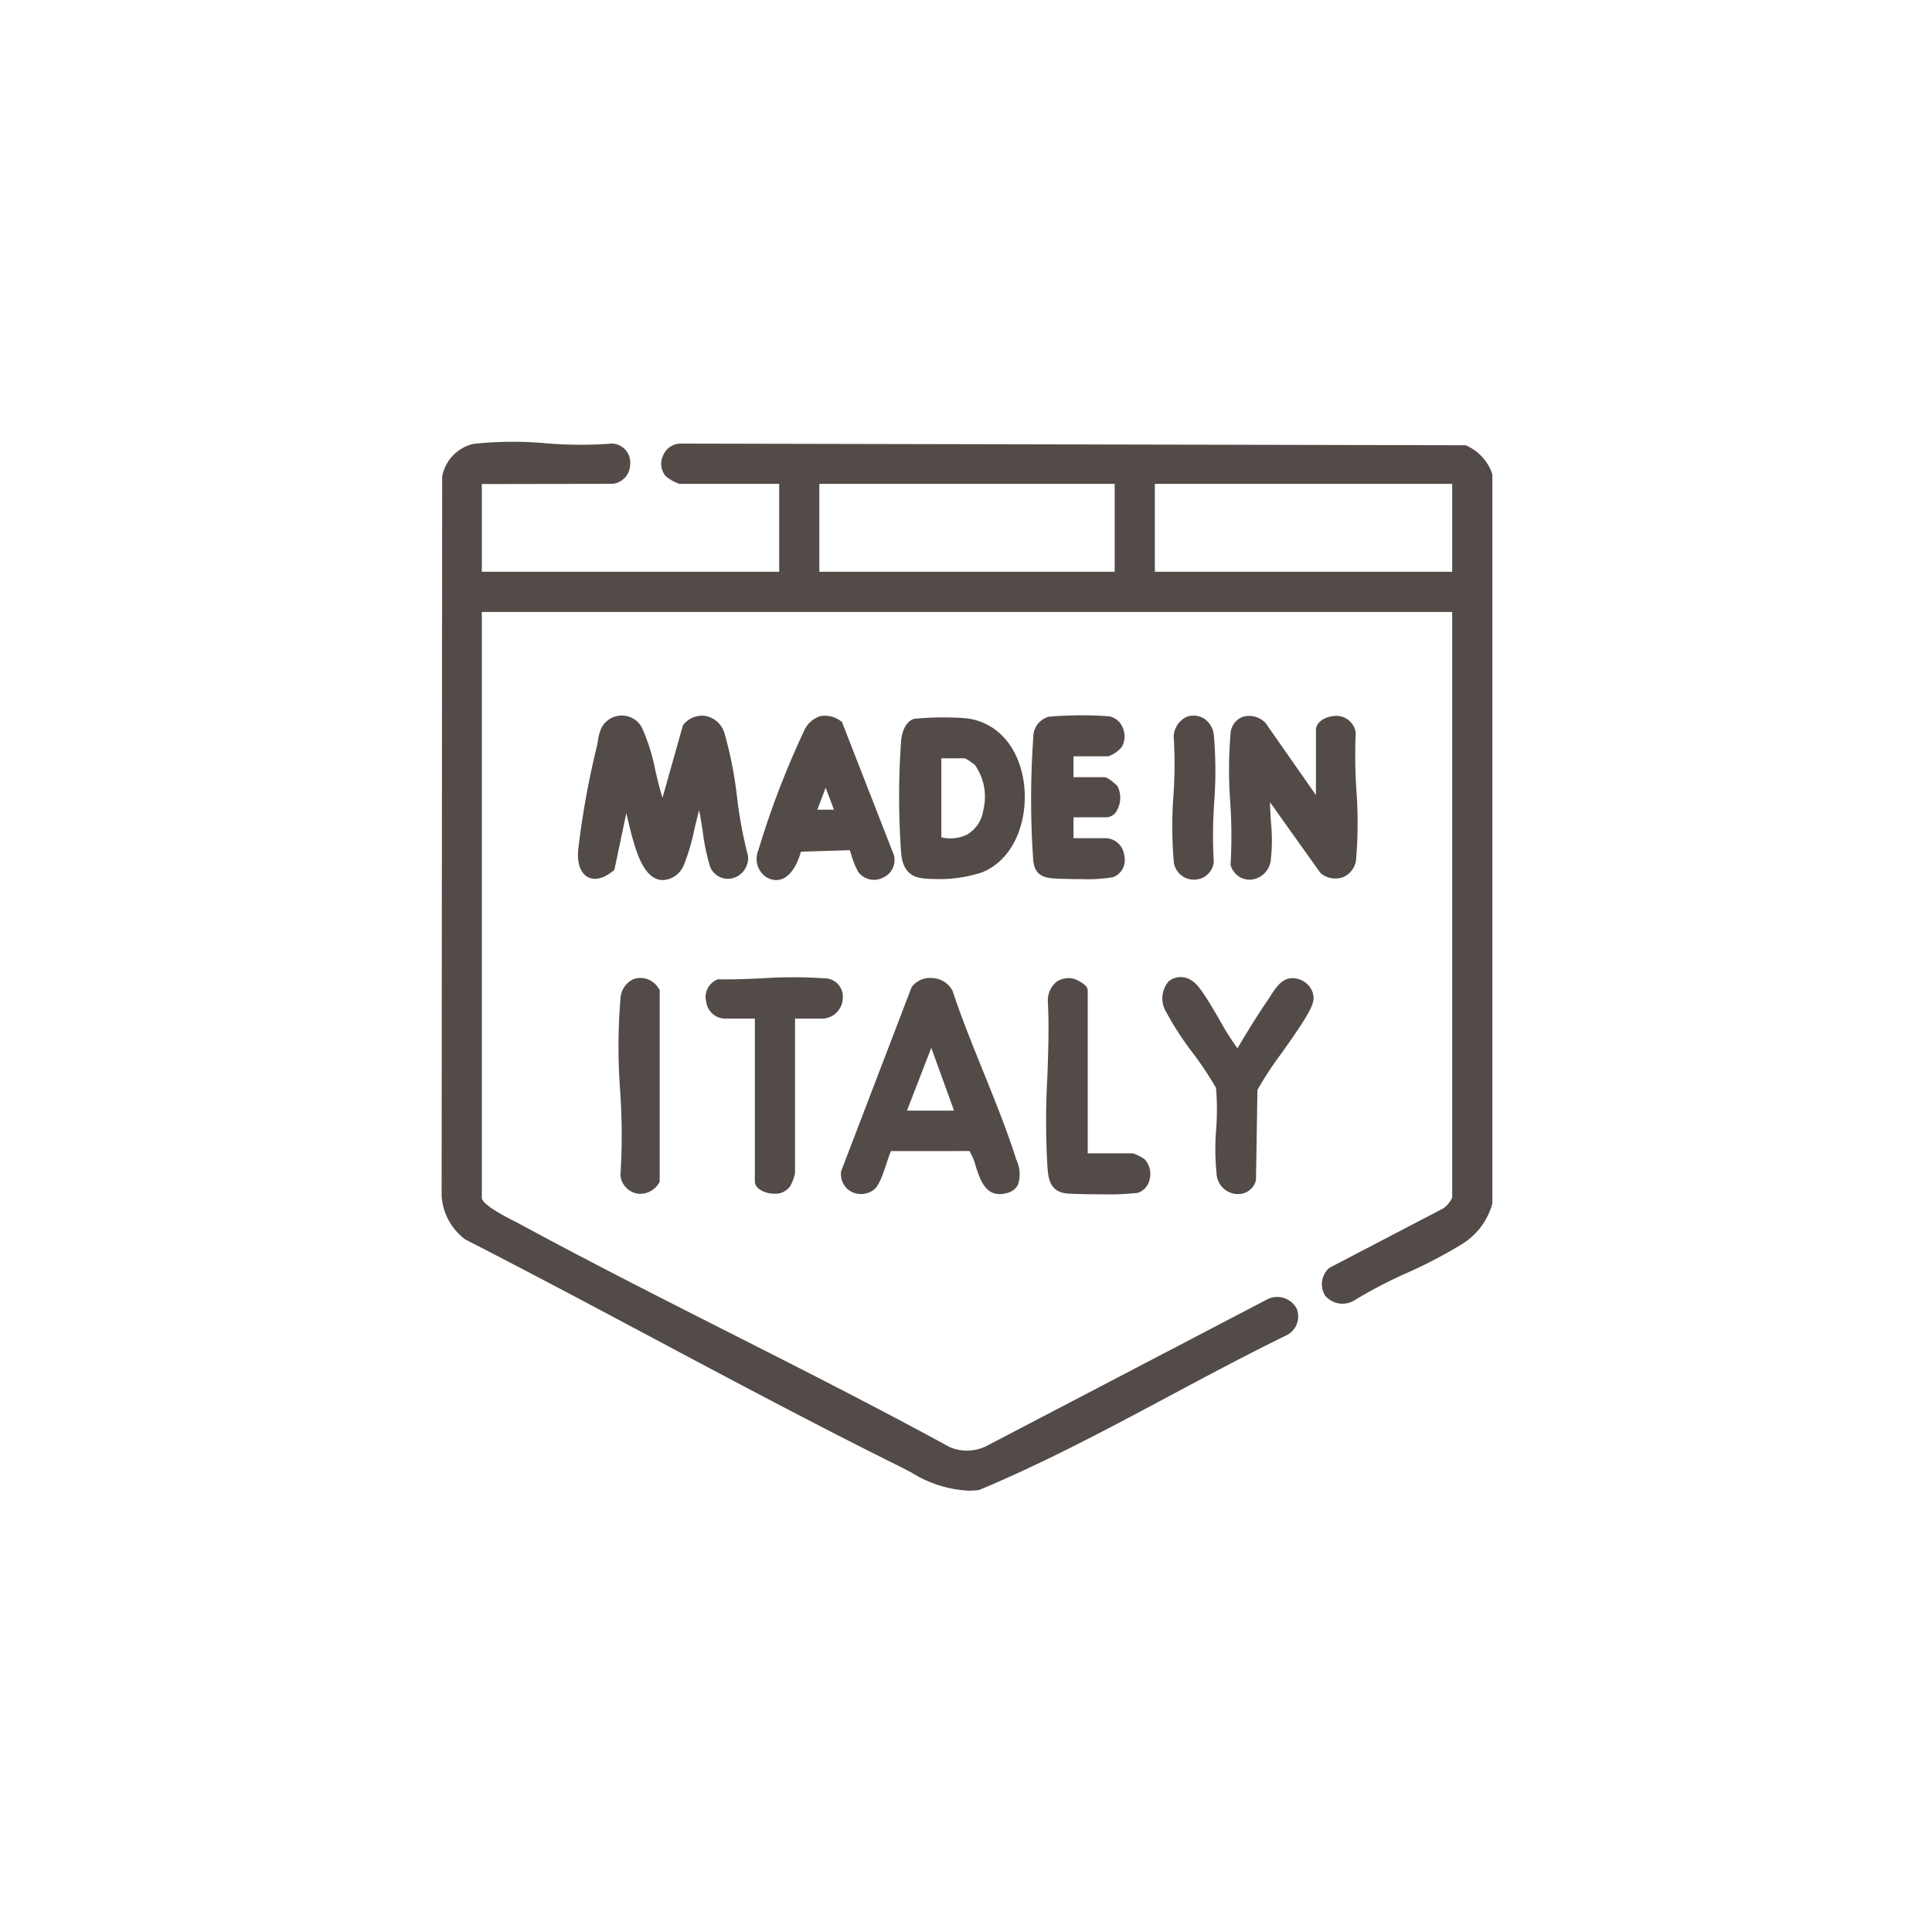 <svg id="Raggruppa_30" data-name="Raggruppa 30" xmlns="http://www.w3.org/2000/svg" xmlns:xlink="http://www.w3.org/1999/xlink" width="200" height="200" viewBox="0 0 200 200">
  <defs>
    <clipPath id="clip-path">
      <rect id="Rettangolo_26" data-name="Rettangolo 26" width="200" height="200" fill="none"/>
    </clipPath>
  </defs>
  <g id="Raggruppa_29" data-name="Raggruppa 29" clip-path="url(#clip-path)">
    <path id="Tracciato_68" data-name="Tracciato 68" d="M154.441,48.953a4.951,4.951,0,0,0-2.638-2.825l-.089-.036L70.552,45.92a1.971,1.971,0,0,0-1.866,1.14,2.008,2.008,0,0,0,.211,2.216,4.391,4.391,0,0,0,1.425.813h10.34v9.1H49.879v-9.08l13.5-.023a2.028,2.028,0,0,0,1.853-2.012,1.957,1.957,0,0,0-1.777-2.152l-.06-.008-.062.007a42.916,42.916,0,0,1-6.784-.031A38.192,38.192,0,0,0,49,45.951a4.282,4.282,0,0,0-3.227,3.372l-.056,74.512a6.111,6.111,0,0,0,2.4,4.436l.089.058c6.485,3.317,13.038,6.807,19.375,10.182,8.34,4.441,16.964,9.033,25.559,13.3.415.205.814.414,1.2.618a12.318,12.318,0,0,0,5.906,1.885,9.031,9.031,0,0,0,1.045-.061l.135-.036c6.744-2.821,13.323-6.334,19.685-9.732,3.907-2.086,7.947-4.243,12.008-6.23a2.175,2.175,0,0,0,1.115-2.782,2.281,2.281,0,0,0-3.013-.982L102.06,149.723a4.542,4.542,0,0,1-3.752.076c-7.526-4.107-15.3-8.047-22.827-11.858-7.136-3.615-14.516-7.353-21.659-11.223-.148-.08-.341-.179-.563-.292-.836-.426-3.38-1.723-3.38-2.431V63.35H150.332v60.629a2.878,2.878,0,0,1-.926,1.116l-11.756,6.135-.152.124a2.238,2.238,0,0,0-.313,2.777,2.345,2.345,0,0,0,2.917.541,47.992,47.992,0,0,1,5.57-2.911,48.368,48.368,0,0,0,5.624-2.943,7.129,7.129,0,0,0,3.169-4.146l.023-.073V49.168ZM84.819,50.089h30.573v9.1H84.819Zm65.513,9.1H119.549v-9.1h30.783Z" fill="#524b48"/>
    <path id="Tracciato_69" data-name="Tracciato 69" d="M69.828,90.727a2.554,2.554,0,0,0,1.014-1.308,21.494,21.494,0,0,0,1.036-3.547c.156-.669.314-1.35.5-2,.119.646.245,1.412.351,2.06a22.145,22.145,0,0,0,.781,3.8,1.988,1.988,0,0,0,2.345,1.176,2.153,2.153,0,0,0,1.58-2.275l-.018-.107a45,45,0,0,1-1.118-6,41.24,41.24,0,0,0-1.285-6.576,2.572,2.572,0,0,0-1.933-1.829,2.484,2.484,0,0,0-2.386.962l-2.109,7.494c-.282-.854-.516-1.847-.744-2.814a20.234,20.234,0,0,0-1.381-4.421,2.345,2.345,0,0,0-2.091-1.268h-.042a2.35,2.35,0,0,0-2.094,1.34,4.9,4.9,0,0,0-.343,1.305c-.03.174-.059.345-.094.5a88.833,88.833,0,0,0-1.946,10.762c-.114,1.407.243,2.406,1,2.812.5.265,1.354.373,2.609-.628l.141-.112,1.232-5.87c.052.213.105.434.158.657.582,2.427,1.3,5.448,2.921,6.122a1.8,1.8,0,0,0,.695.14,2.346,2.346,0,0,0,1.216-.381" fill="#524b48"/>
    <path id="Tracciato_70" data-name="Tracciato 70" d="M88.02,123.3a2.192,2.192,0,0,0,2.333-.064c.584-.37.939-1.342,1.415-2.783.158-.475.319-.964.467-1.293l8.126-.006a6.68,6.68,0,0,1,.657,1.6c.4,1.234.918,2.86,2.47,2.86a2.882,2.882,0,0,0,.821-.131,1.686,1.686,0,0,0,1.065-.827,3.459,3.459,0,0,0-.158-2.586l-.057-.175c-.96-3-2.185-6.029-3.369-8.955-1.1-2.721-2.24-5.534-3.181-8.367a2.467,2.467,0,0,0-2.074-1.323,2.358,2.358,0,0,0-2.168.948L87.1,121.178l-.031.132a2.05,2.05,0,0,0,.951,1.993m5.869-8.332,2.517-6.5,2.355,6.5Z" fill="#524b48"/>
    <path id="Tracciato_71" data-name="Tracciato 71" d="M139.08,90.781a2.223,2.223,0,0,0,1.308-1.875,45.7,45.7,0,0,0,.024-7.125,54.642,54.642,0,0,1-.07-5.91l0-.072-.016-.07a2.03,2.03,0,0,0-2.354-1.59c-.868.1-1.746.623-1.746,1.445v6.725l-5.194-7.433-.075-.085a2.33,2.33,0,0,0-2.351-.571,1.979,1.979,0,0,0-1.221,1.723,45.767,45.767,0,0,0-.03,7.131,51.392,51.392,0,0,1,.038,6.354l-.01.113.04.106a2.042,2.042,0,0,0,1.915,1.42c.066,0,.132,0,.2-.01a2.29,2.29,0,0,0,2-1.916,18.2,18.2,0,0,0,.031-4c-.043-.7-.088-1.416-.093-2.09l5.158,7.246.1.107a2.34,2.34,0,0,0,2.343.379" fill="#524b48"/>
    <path id="Tracciato_72" data-name="Tracciato 72" d="M105.968,80.878c-.578-3.757-2.926-6.261-6.128-6.536a31.11,31.11,0,0,0-5.2.069c-1.057.307-1.3,1.738-1.349,2.169a81.561,81.561,0,0,0-.009,11.688c.106,1.127.454,2.448,2.232,2.657A13.053,13.053,0,0,0,97,91a14.026,14.026,0,0,0,4.7-.708c3.527-1.454,4.815-5.837,4.264-9.416m-4.175,2.989a3.461,3.461,0,0,1-1.732,2.558,3.987,3.987,0,0,1-2.613.253V78.5H99.91a7.82,7.82,0,0,1,1,.675,5.714,5.714,0,0,1,.882,4.687" fill="#524b48"/>
    <path id="Tracciato_73" data-name="Tracciato 73" d="M80.363,91.1a1.684,1.684,0,0,0,.62-.119c1.116-.443,1.695-1.979,1.933-2.813l5.052-.157c.046.13.1.3.161.478a7.816,7.816,0,0,0,.741,1.813,2.059,2.059,0,0,0,2.561.543,1.984,1.984,0,0,0,1.1-2.341L87.15,74.716l-.141-.088a2.673,2.673,0,0,0-2.147-.479A2.8,2.8,0,0,0,83.2,75.738a90.786,90.786,0,0,0-4.7,12.289,2.286,2.286,0,0,0,.707,2.693,2.061,2.061,0,0,0,1.151.384m4.256-7.285.857-2.287.858,2.287Z" fill="#524b48"/>
    <path id="Tracciato_74" data-name="Tracciato 74" d="M125.94,121.52a2.229,2.229,0,0,0,2.1,2.088c.031,0,.063,0,.094,0a1.882,1.882,0,0,0,1.884-1.443l.152-9.335a34.1,34.1,0,0,1,2.465-3.757c2.08-2.942,3.343-4.793,3.346-5.7a2.031,2.031,0,0,0-.655-1.5,2.248,2.248,0,0,0-1.68-.606c-1.006.065-1.649,1.083-2.119,1.826-.091.146-.179.283-.262.4-1.1,1.592-2.128,3.284-3.161,5.022l-.005,0a26.275,26.275,0,0,1-1.824-2.891c-1.276-2.191-2.164-3.659-2.846-4.07a1.979,1.979,0,0,0-2.46.042,2.716,2.716,0,0,0-.219,3.212,31.509,31.509,0,0,0,2.711,4.174,35.589,35.589,0,0,1,2.422,3.638,26.867,26.867,0,0,1,.013,4.288,25.394,25.394,0,0,0,.046,4.608" fill="#524b48"/>
    <path id="Tracciato_75" data-name="Tracciato 75" d="M79.3,123.445a3.025,3.025,0,0,0,.858.128A1.89,1.89,0,0,0,81.8,122.8a5.3,5.3,0,0,0,.5-1.335V105.446h2.973a2.2,2.2,0,0,0,1.975-2.171,1.892,1.892,0,0,0-1.915-2,48.023,48.023,0,0,0-6.438,0c-1.5.066-3.051.137-4.462.1l-.1,0-.092.035a1.945,1.945,0,0,0-1.136,2.271,1.988,1.988,0,0,0,1.854,1.76h3.184v16.865c0,.489.436.913,1.166,1.134" fill="#524b48"/>
    <path id="Tracciato_76" data-name="Tracciato 76" d="M114.734,78.294a3.235,3.235,0,0,0,1.389-.963,2.226,2.226,0,0,0,.091-2.028,1.932,1.932,0,0,0-1.392-1.153,40.016,40.016,0,0,0-6.256.044,2.184,2.184,0,0,0-1.6,2.177,90.166,90.166,0,0,0,0,12.753c.167,1.371.934,1.714,2.033,1.806.395.033,1.683.077,3,.077a15.888,15.888,0,0,0,3.215-.2,1.869,1.869,0,0,0,1.172-2.194,2,2,0,0,0-1.864-1.846H111.13V84.608h3.394a1.284,1.284,0,0,0,1.113-.733,2.709,2.709,0,0,0,.065-2.46c-.1-.16-1.007-.964-1.389-.964H111.13V78.294Z" fill="#524b48"/>
    <path id="Tracciato_77" data-name="Tracciato 77" d="M110.245,123.528c.383.063,2.092.106,3.794.106a27.172,27.172,0,0,0,3.738-.15,1.814,1.814,0,0,0,1.22-1.357,2.241,2.241,0,0,0-.493-2.11,4.368,4.368,0,0,0-1.244-.627H112.6V102.525c0-.641-1.277-1.159-1.385-1.184a2.2,2.2,0,0,0-1.855.3,2.552,2.552,0,0,0-.891,1.985c.143,2.583.043,5.353-.054,8.032a78.575,78.575,0,0,0,.023,9.225c.085,1,.2,2.378,1.805,2.641" fill="#524b48"/>
    <path id="Tracciato_78" data-name="Tracciato 78" d="M64.228,121.719l.014.071a2.145,2.145,0,0,0,1.682,1.762,2.059,2.059,0,0,0,.382.036,2.286,2.286,0,0,0,1.906-1.116l.079-.124V102.475l-.1-.132a2.189,2.189,0,0,0-2.606-.988,2.343,2.343,0,0,0-1.348,1.95,60.607,60.607,0,0,0-.042,9.569,66.32,66.32,0,0,1,.034,8.773Z" fill="#524b48"/>
    <path id="Tracciato_79" data-name="Tracciato 79" d="M121.5,89.117a2.077,2.077,0,0,0,2.044,1.941h.046a2.022,2.022,0,0,0,2.048-1.728l.009-.059,0-.059a49.267,49.267,0,0,1,.044-6.111,43.7,43.7,0,0,0-.028-6.949,2.348,2.348,0,0,0-.986-1.746,2.1,2.1,0,0,0-1.826-.2,2.335,2.335,0,0,0-1.349,2.053,47.134,47.134,0,0,1-.028,6.111,42.751,42.751,0,0,0,.03,6.751" fill="#524b48"/>
  </g>
</svg>
